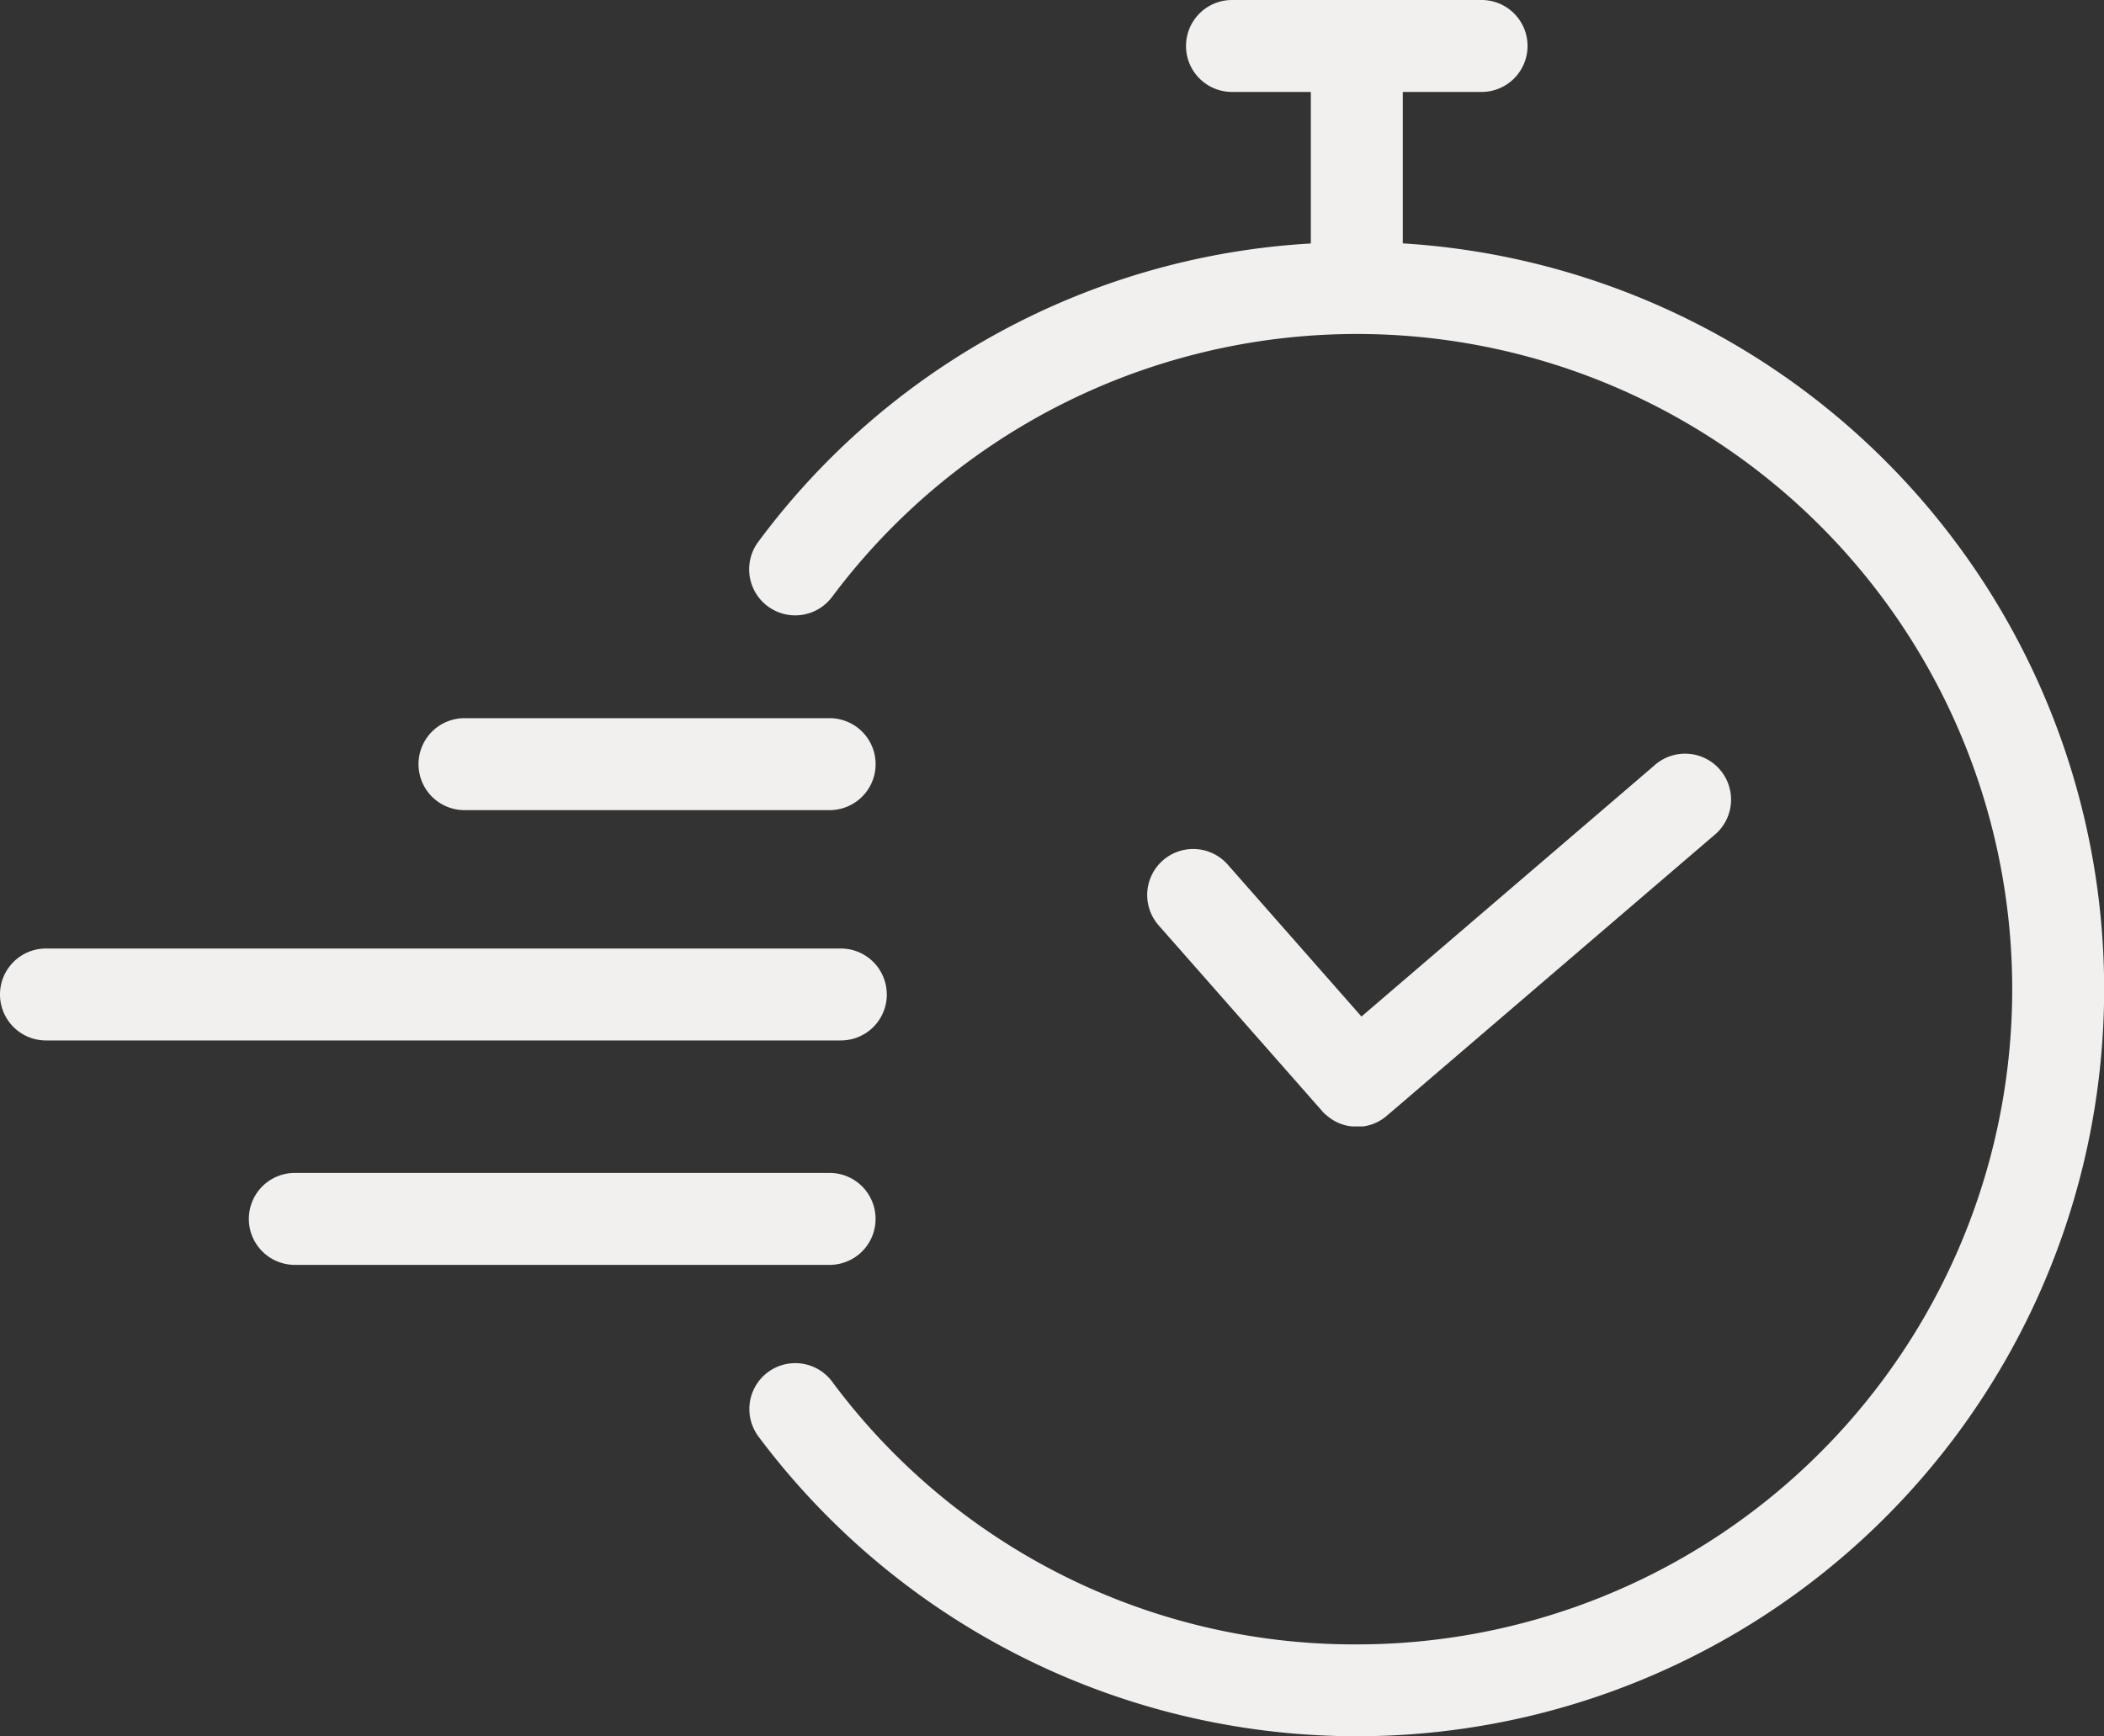 <svg id="Group_23" data-name="Group 23" xmlns="http://www.w3.org/2000/svg" xmlns:xlink="http://www.w3.org/1999/xlink" width="48.464" height="40" viewBox="0 0 48.464 40">
  <rect x="0" y="0" width="48.464" height="40" fill="#333333" stroke="none"/>
  <defs>
    <clipPath id="clip-path">
      <rect id="Rectangle_31" data-name="Rectangle 31" width="48.464" height="40" fill="#f2f0ef"/>
    </clipPath>
  </defs>
  <g id="Group_22" data-name="Group 22" transform="translate(0 0)" clip-path="url(#clip-path)">
    <path id="Path_8" data-name="Path 8" d="M7.332,12.884h8.411a1.059,1.059,0,0,0,0-2.118H7.332a1.059,1.059,0,1,0,0,2.118" transform="translate(3.367 5.779)" fill="#f2f0ef"/>
    <path id="Path_9" data-name="Path 9" d="M20.426,15.278a1.058,1.058,0,0,0-1.059-1.059H1.059a1.059,1.059,0,0,0,0,2.118H19.368a1.058,1.058,0,0,0,1.059-1.059" transform="translate(0 7.632)" fill="#f2f0ef"/>
    <path id="Path_10" data-name="Path 10" d="M26.285,5.609V2.118H28.1A1.059,1.059,0,0,0,28.1,0H22.351a1.059,1.059,0,0,0,0,2.118h1.816V5.609A17.052,17.052,0,0,0,11.44,12.481a1.059,1.059,0,1,0,1.7,1.269,15.094,15.094,0,1,1,12.09,24.132,14.982,14.982,0,0,1-12.083-6.044,1.058,1.058,0,1,0-1.693,1.269,17.212,17.212,0,1,0,14.836-27.5" transform="translate(6.027 0)" fill="#f2f0ef"/>
    <path id="Path_11" data-name="Path 11" d="M21.293,19.594l.012.012.022.018.025.022.011.008a1.041,1.041,0,0,0,.5.22l.008,0,.046.006.023,0,.032,0,.055,0,.046,0,.025,0,.022,0,.034,0,.012,0,.04-.006,0,0a1.044,1.044,0,0,0,.516-.247l.011-.009,7.515-6.441a1.059,1.059,0,1,0-1.378-1.607l-6.74,5.778-3.08-3.5a1.059,1.059,0,1,0-1.591,1.4l3.77,4.283a.671.671,0,0,0,.065.068" transform="translate(9.23 6.07)" fill="#f2f0ef"/>
    <path id="Path_12" data-name="Path 12" d="M18.166,18.642a1.058,1.058,0,0,0-1.059-1.059H4.789a1.059,1.059,0,1,0,0,2.118H17.107a1.058,1.058,0,0,0,1.059-1.059" transform="translate(2.002 9.438)" fill="#f2f0ef"/>
  </g>
</svg>
